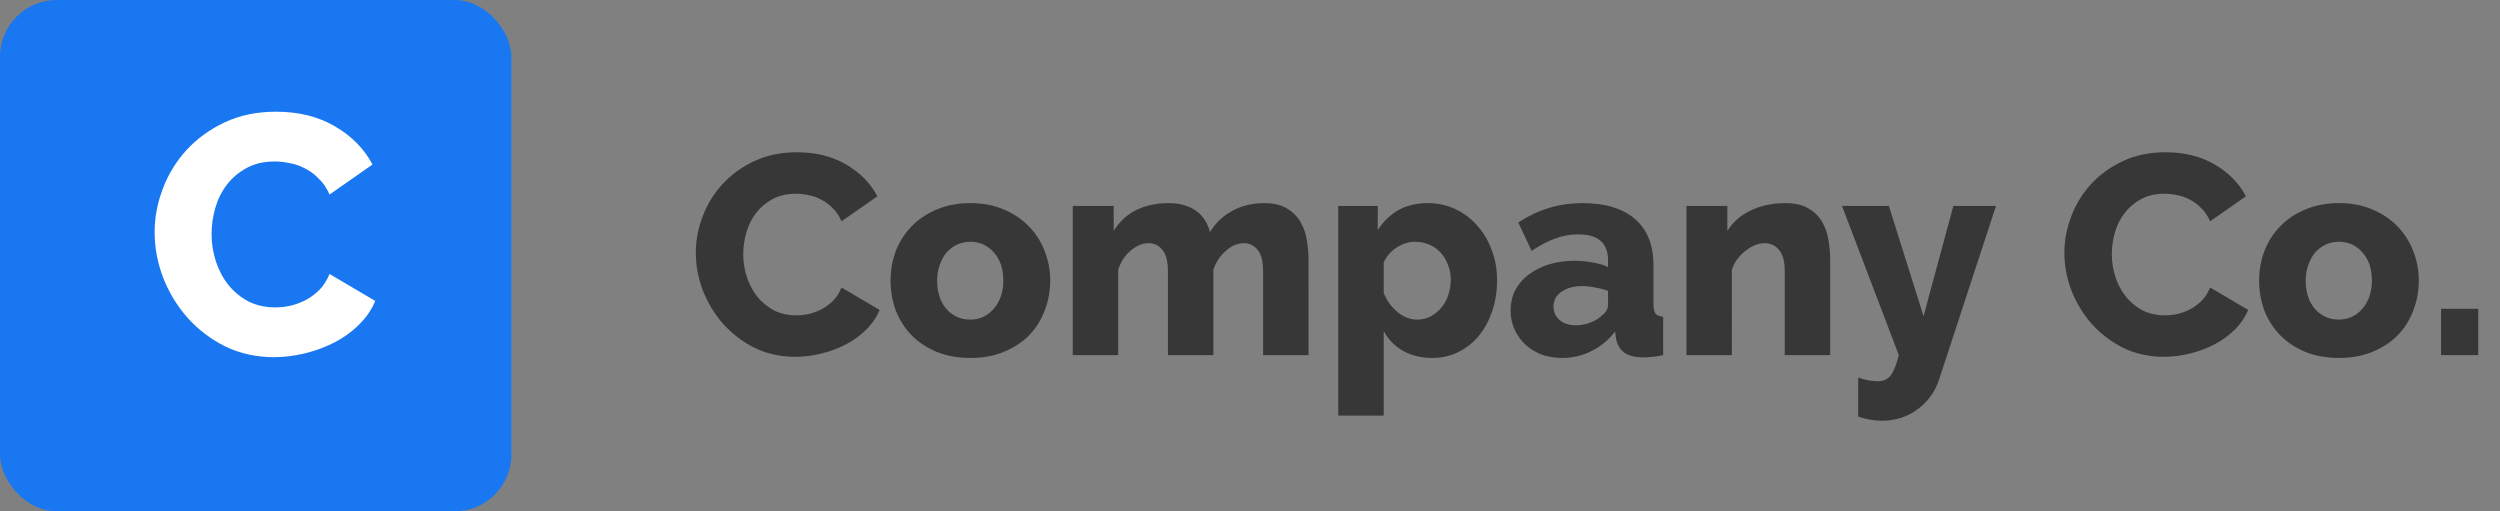 <?xml version="1.0" encoding="utf-8"?>
<svg xmlns="http://www.w3.org/2000/svg" width="176" height="36" fill="none" viewBox="0 0 176 36">
    <rect x="0" y="0" width="176" height="36" fill="#808080" stroke="none"/>
    <path fill="#373737" d="M48.985 17.78c0-.853.16-1.7.48-2.54.32-.853.787-1.613 1.4-2.28.614-.667 1.36-1.207 2.24-1.62.88-.413 1.88-.62 3-.62 1.334 0 2.487.287 3.46.86.987.573 1.72 1.32 2.2 2.24l-2.52 1.76c-.16-.373-.366-.68-.62-.92-.24-.253-.506-.453-.8-.6-.293-.16-.593-.267-.9-.32-.306-.067-.606-.1-.9-.1-.626 0-1.173.127-1.64.38-.466.253-.853.58-1.16.98-.306.4-.533.853-.68 1.36-.146.507-.22 1.02-.22 1.54 0 .56.087 1.1.26 1.62.174.52.42.98.74 1.38.334.4.727.72 1.18.96.467.227.987.34 1.56.34.294 0 .594-.033.9-.1.32-.08.62-.193.9-.34.294-.16.56-.36.8-.6.24-.253.434-.56.58-.92l2.68 1.58c-.213.52-.533.987-.96 1.4-.413.413-.893.76-1.44 1.04-.546.28-1.126.493-1.74.64-.613.147-1.213.22-1.8.22-1.026 0-1.973-.207-2.84-.62-.853-.427-1.593-.987-2.22-1.68-.613-.693-1.093-1.48-1.44-2.36-.333-.88-.5-1.773-.5-2.68zm19.33 7.42c-.894 0-1.694-.147-2.4-.44-.694-.293-1.28-.687-1.76-1.18-.48-.507-.847-1.087-1.1-1.74-.24-.667-.36-1.36-.36-2.08s.12-1.407.36-2.06c.253-.667.62-1.247 1.1-1.74.48-.507 1.067-.907 1.76-1.2.706-.307 1.506-.46 2.4-.46.893 0 1.686.153 2.38.46.693.293 1.28.693 1.76 1.2.48.493.847 1.073 1.1 1.74.253.653.38 1.34.38 2.06s-.127 1.413-.38 2.08c-.24.653-.6 1.233-1.08 1.74-.48.493-1.073.887-1.78 1.18-.694.293-1.487.44-2.38.44zm-2.34-5.44c0 .827.22 1.493.66 2 .44.493 1 .74 1.68.74.333 0 .64-.067.92-.2s.52-.32.72-.56c.213-.24.38-.527.5-.86.12-.347.18-.72.18-1.12 0-.827-.22-1.487-.66-1.98-.44-.507-.993-.76-1.66-.76-.334 0-.647.067-.94.2-.28.133-.527.32-.74.56-.2.24-.36.533-.48.88-.12.333-.18.7-.18 1.1zM92.122 25h-3.2v-5.9c0-.693-.127-1.193-.38-1.5-.254-.32-.58-.48-.98-.48-.213 0-.433.047-.66.14-.213.093-.413.227-.6.4-.187.16-.36.353-.52.58-.147.227-.267.473-.36.74V25h-3.2v-5.9c0-.693-.127-1.193-.38-1.5-.254-.32-.58-.48-.98-.48-.427 0-.847.173-1.26.52-.4.333-.694.78-.88 1.34V25h-3.2V14.5h2.88v1.76c.386-.64.906-1.127 1.56-1.46.666-.333 1.44-.5 2.32-.5.44 0 .82.053 1.14.16.333.107.62.253.86.44s.433.407.58.66c.147.24.253.5.32.78.4-.653.927-1.153 1.58-1.5.653-.36 1.4-.54 2.24-.54.666 0 1.2.127 1.6.38.413.24.733.56.96.96.227.387.373.813.44 1.28.08.467.12.92.12 1.36V25zm8.731.2c-.8 0-1.493-.167-2.08-.5-.586-.333-1.04-.8-1.36-1.4v5.96h-3.2V14.5h2.78v1.7c.387-.6.867-1.067 1.44-1.4.587-.333 1.28-.5 2.08-.5.707 0 1.354.14 1.94.42.6.28 1.114.667 1.54 1.16.44.48.78 1.053 1.02 1.72.254.653.38 1.36.38 2.12 0 .787-.113 1.513-.34 2.18-.226.667-.54 1.247-.94 1.74-.4.48-.88.86-1.44 1.14-.56.28-1.166.42-1.82.42zm-1.08-2.7c.347 0 .66-.073.94-.22.294-.16.547-.367.76-.62.214-.253.374-.547.48-.88.12-.347.18-.707.18-1.08 0-.387-.066-.74-.2-1.06-.12-.333-.293-.62-.52-.86-.213-.24-.48-.427-.8-.56-.306-.133-.64-.2-1-.2-.44 0-.866.133-1.28.4-.4.253-.706.6-.92 1.04v2.16c.214.533.534.98.96 1.34.44.36.907.54 1.4.54zm10.213 2.7c-.52 0-1.006-.08-1.46-.24-.44-.173-.82-.407-1.14-.7-.32-.307-.573-.66-.76-1.06-.186-.413-.28-.86-.28-1.34 0-.52.107-.993.32-1.42.227-.427.54-.793.94-1.1.4-.307.874-.547 1.42-.72.547-.173 1.154-.26 1.82-.26.44 0 .867.04 1.28.12.414.067.774.173 1.08.32v-.48c0-1.213-.7-1.82-2.1-1.82-.573 0-1.12.1-1.64.3-.52.187-1.066.473-1.64.86l-.94-2c.694-.453 1.414-.793 2.16-1.02.747-.227 1.54-.34 2.38-.34 1.587 0 2.814.373 3.68 1.12.867.747 1.3 1.84 1.3 3.28v2.7c0 .32.047.547.14.68.107.12.287.193.54.22V25c-.28.067-.533.107-.76.12-.226.027-.433.04-.62.04-.6 0-1.053-.113-1.36-.34-.306-.24-.5-.573-.58-1l-.06-.48c-.466.6-1.026 1.06-1.68 1.38-.64.32-1.32.48-2.04.48zm.94-2.3c.347 0 .68-.06 1-.18.334-.12.607-.28.82-.48.307-.24.46-.493.46-.76v-1c-.28-.107-.586-.187-.92-.24-.32-.067-.62-.1-.9-.1-.586 0-1.073.133-1.46.4-.373.267-.56.613-.56 1.04 0 .387.147.707.44.96.294.24.667.36 1.12.36zm17.919 2.1h-3.2v-5.9c0-.693-.133-1.193-.4-1.5-.253-.32-.593-.48-1.02-.48-.227 0-.453.047-.68.14-.227.093-.447.227-.66.4-.213.16-.407.353-.58.58-.16.227-.287.473-.38.74V25h-3.2V14.5h2.88v1.76c.387-.627.933-1.107 1.64-1.44.707-.347 1.52-.52 2.44-.52.68 0 1.227.127 1.64.38.413.24.733.56.96.96.227.387.373.813.44 1.28.08.467.12.92.12 1.36V25zm1.972 1.58c.266.093.513.16.74.2.24.04.453.06.64.06.386 0 .686-.133.9-.4.213-.267.406-.747.58-1.44l-4-10.5h3.3l2.44 7.76 2.1-7.76h3l-4 12.2c-.28.867-.78 1.567-1.5 2.1-.72.547-1.574.82-2.56.82-.267 0-.54-.027-.82-.08-.267-.04-.54-.113-.82-.22v-2.74zm14.516-8.8c0-.853.16-1.7.48-2.54.32-.853.787-1.613 1.4-2.28.613-.667 1.36-1.207 2.24-1.62.88-.413 1.88-.62 3-.62 1.333 0 2.487.287 3.46.86.987.573 1.72 1.32 2.2 2.24l-2.52 1.76c-.16-.373-.367-.68-.62-.92-.24-.253-.507-.453-.8-.6-.293-.16-.593-.267-.9-.32-.307-.067-.607-.1-.9-.1-.627 0-1.173.127-1.64.38-.467.253-.853.58-1.16.98-.307.4-.533.853-.68 1.36-.147.507-.22 1.02-.22 1.54 0 .56.087 1.1.26 1.62.173.52.42.98.74 1.38.333.4.727.72 1.18.96.467.227.987.34 1.56.34.293 0 .593-.033.9-.1.32-.08.62-.193.9-.34.293-.16.56-.36.8-.6.24-.253.433-.56.58-.92l2.68 1.58c-.213.52-.533.987-.96 1.4-.413.413-.893.76-1.44 1.04-.547.28-1.127.493-1.74.64-.613.147-1.213.22-1.8.22-1.027 0-1.973-.207-2.84-.62-.853-.427-1.593-.987-2.22-1.68-.613-.693-1.093-1.48-1.44-2.36-.333-.88-.5-1.773-.5-2.68zm19.33 7.42c-.894 0-1.694-.147-2.4-.44-.694-.293-1.28-.687-1.76-1.18-.48-.507-.847-1.087-1.1-1.74-.24-.667-.36-1.36-.36-2.08s.12-1.407.36-2.06c.253-.667.62-1.247 1.1-1.74.48-.507 1.066-.907 1.76-1.2.706-.307 1.506-.46 2.4-.46.893 0 1.686.153 2.38.46.693.293 1.28.693 1.76 1.2.48.493.846 1.073 1.1 1.74.253.653.38 1.34.38 2.06s-.127 1.413-.38 2.08c-.24.653-.6 1.233-1.08 1.74-.48.493-1.074.887-1.78 1.18-.694.293-1.487.44-2.38.44zm-2.34-5.44c0 .827.22 1.493.66 2 .44.493 1 .74 1.68.74.333 0 .64-.067.92-.2s.52-.32.72-.56c.213-.24.38-.527.5-.86.12-.347.18-.72.18-1.12 0-.827-.22-1.487-.66-1.98-.44-.507-.994-.76-1.66-.76-.334 0-.647.067-.94.2-.28.133-.527.32-.74.56-.2.24-.36.533-.48.88-.12.333-.18.7-.18 1.1zM171.85 25v-3.26h2.62V25h-2.62z"/>
    <rect width="36" height="36" fill="#1877F1" rx="4"/>
    <path fill="#fff" d="M10.886 16.336c0-1.024.192-2.04.576-3.048.384-1.024.944-1.936 1.68-2.736.736-.8 1.632-1.448 2.688-1.944 1.056-.496 2.256-.744 3.6-.744 1.6 0 2.984.344 4.152 1.032 1.184.688 2.064 1.584 2.64 2.688l-3.024 2.112c-.192-.448-.44-.816-.744-1.104-.288-.304-.608-.544-.96-.72-.352-.192-.712-.32-1.08-.384-.368-.08-.728-.12-1.08-.12-.752 0-1.408.152-1.968.456-.56.304-1.024.696-1.392 1.176-.368.48-.64 1.024-.816 1.632-.176.608-.264 1.224-.264 1.848 0 .672.104 1.32.312 1.944.208.624.504 1.176.888 1.656.4.48.872.864 1.416 1.152.56.272 1.184.408 1.872.408.352 0 .712-.04 1.08-.12.384-.096.744-.232 1.08-.408.352-.192.672-.432.96-.72.288-.304.52-.672.696-1.104l3.216 1.896c-.256.624-.64 1.184-1.152 1.68-.496.496-1.072.912-1.728 1.248-.656.336-1.352.592-2.088.768-.736.176-1.456.264-2.16.264-1.232 0-2.368-.248-3.408-.744-1.024-.512-1.912-1.184-2.664-2.016-.736-.832-1.312-1.776-1.728-2.832-.4-1.056-.6-2.128-.6-3.216z"/>
</svg>